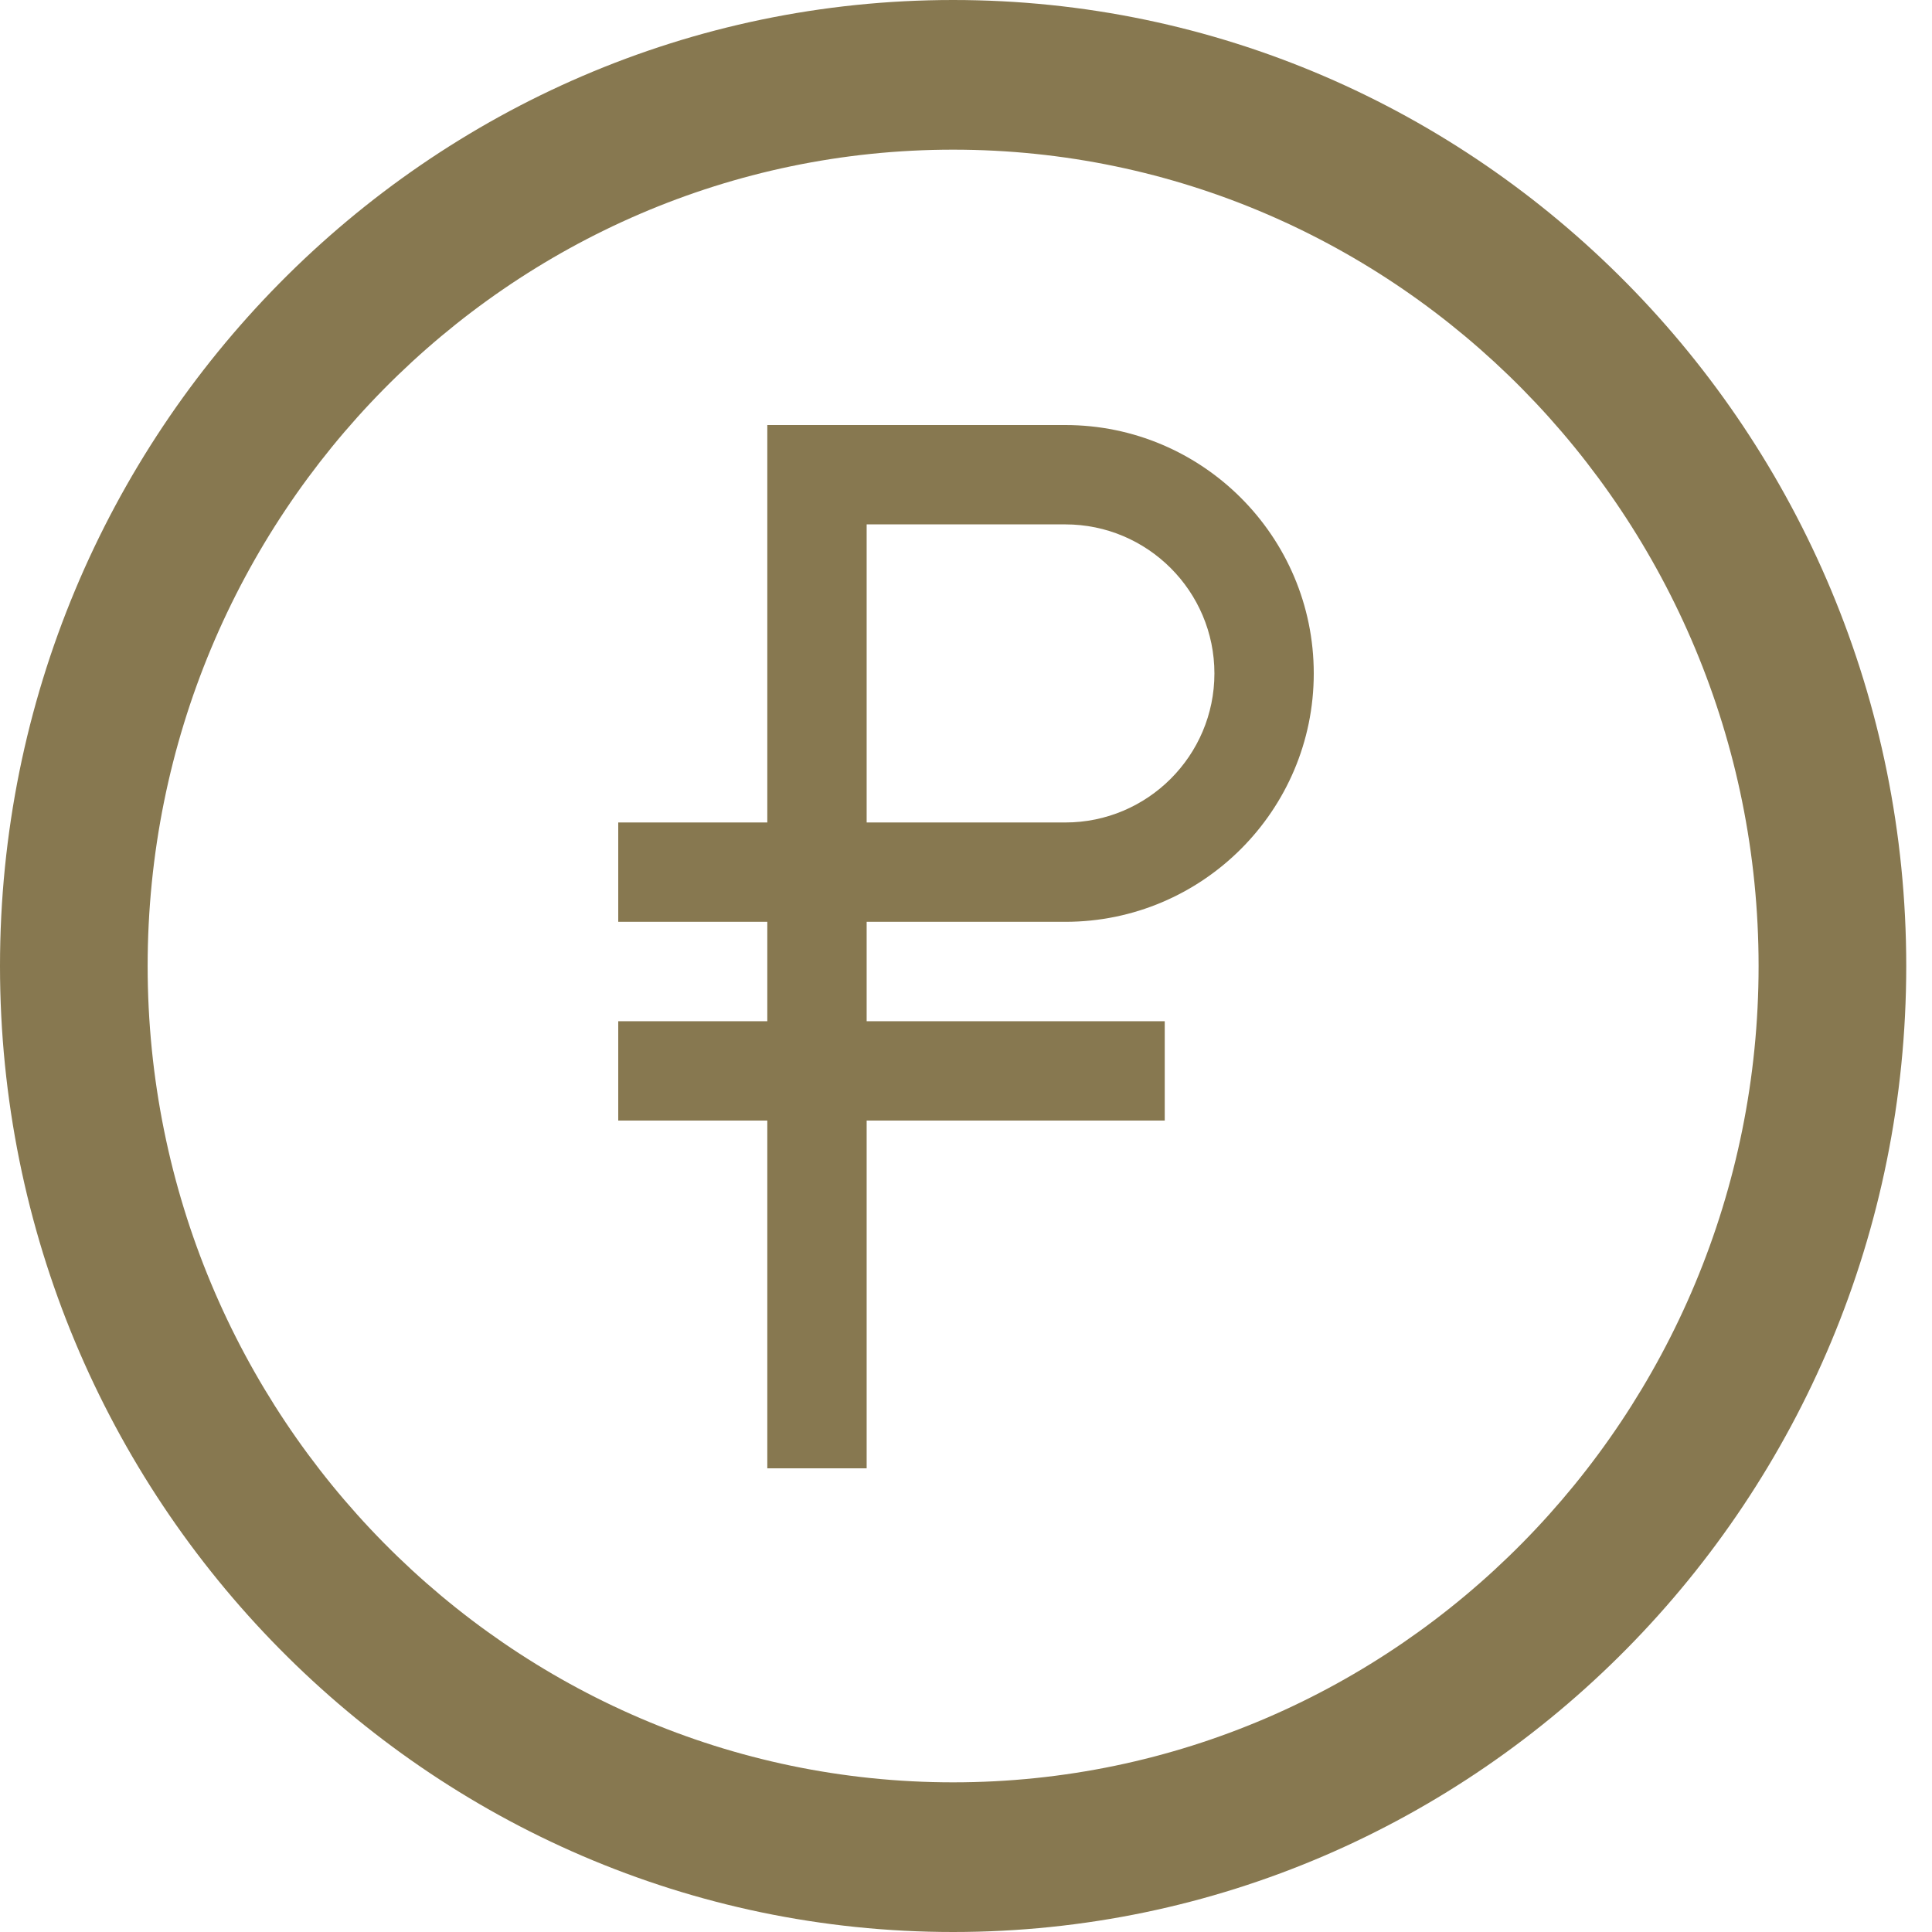 <svg width="45" height="45" viewBox="0 0 45 45" fill="none" xmlns="http://www.w3.org/2000/svg">
<path d="M22.2 0C9.958 0 0 10.093 0 22.5C0 34.907 9.958 45 22.2 45C34.442 45 44.4 34.907 44.4 22.5C44.4 10.093 34.442 0 22.2 0ZM22.2 41.514C11.857 41.514 3.439 32.983 3.439 22.5C3.439 12.017 11.857 3.486 22.2 3.486C32.545 3.486 40.961 12.017 40.961 22.5C40.961 32.983 32.543 41.514 22.2 41.514Z" fill="#877850"/>
<path d="M24.814 9.9H17.872V19.157H14.4V21.471H17.872V23.786H14.4V26.1H17.872V34.2H20.186V26.1H27.129V23.786H20.186V21.471H24.814C28.005 21.471 30.6 18.876 30.6 15.686C30.6 12.495 28.005 9.9 24.814 9.9ZM24.814 19.157H20.186V12.214H24.814C26.729 12.214 28.286 13.772 28.286 15.686C28.286 17.6 26.729 19.157 24.814 19.157Z" fill="#877850"/>
</svg>
